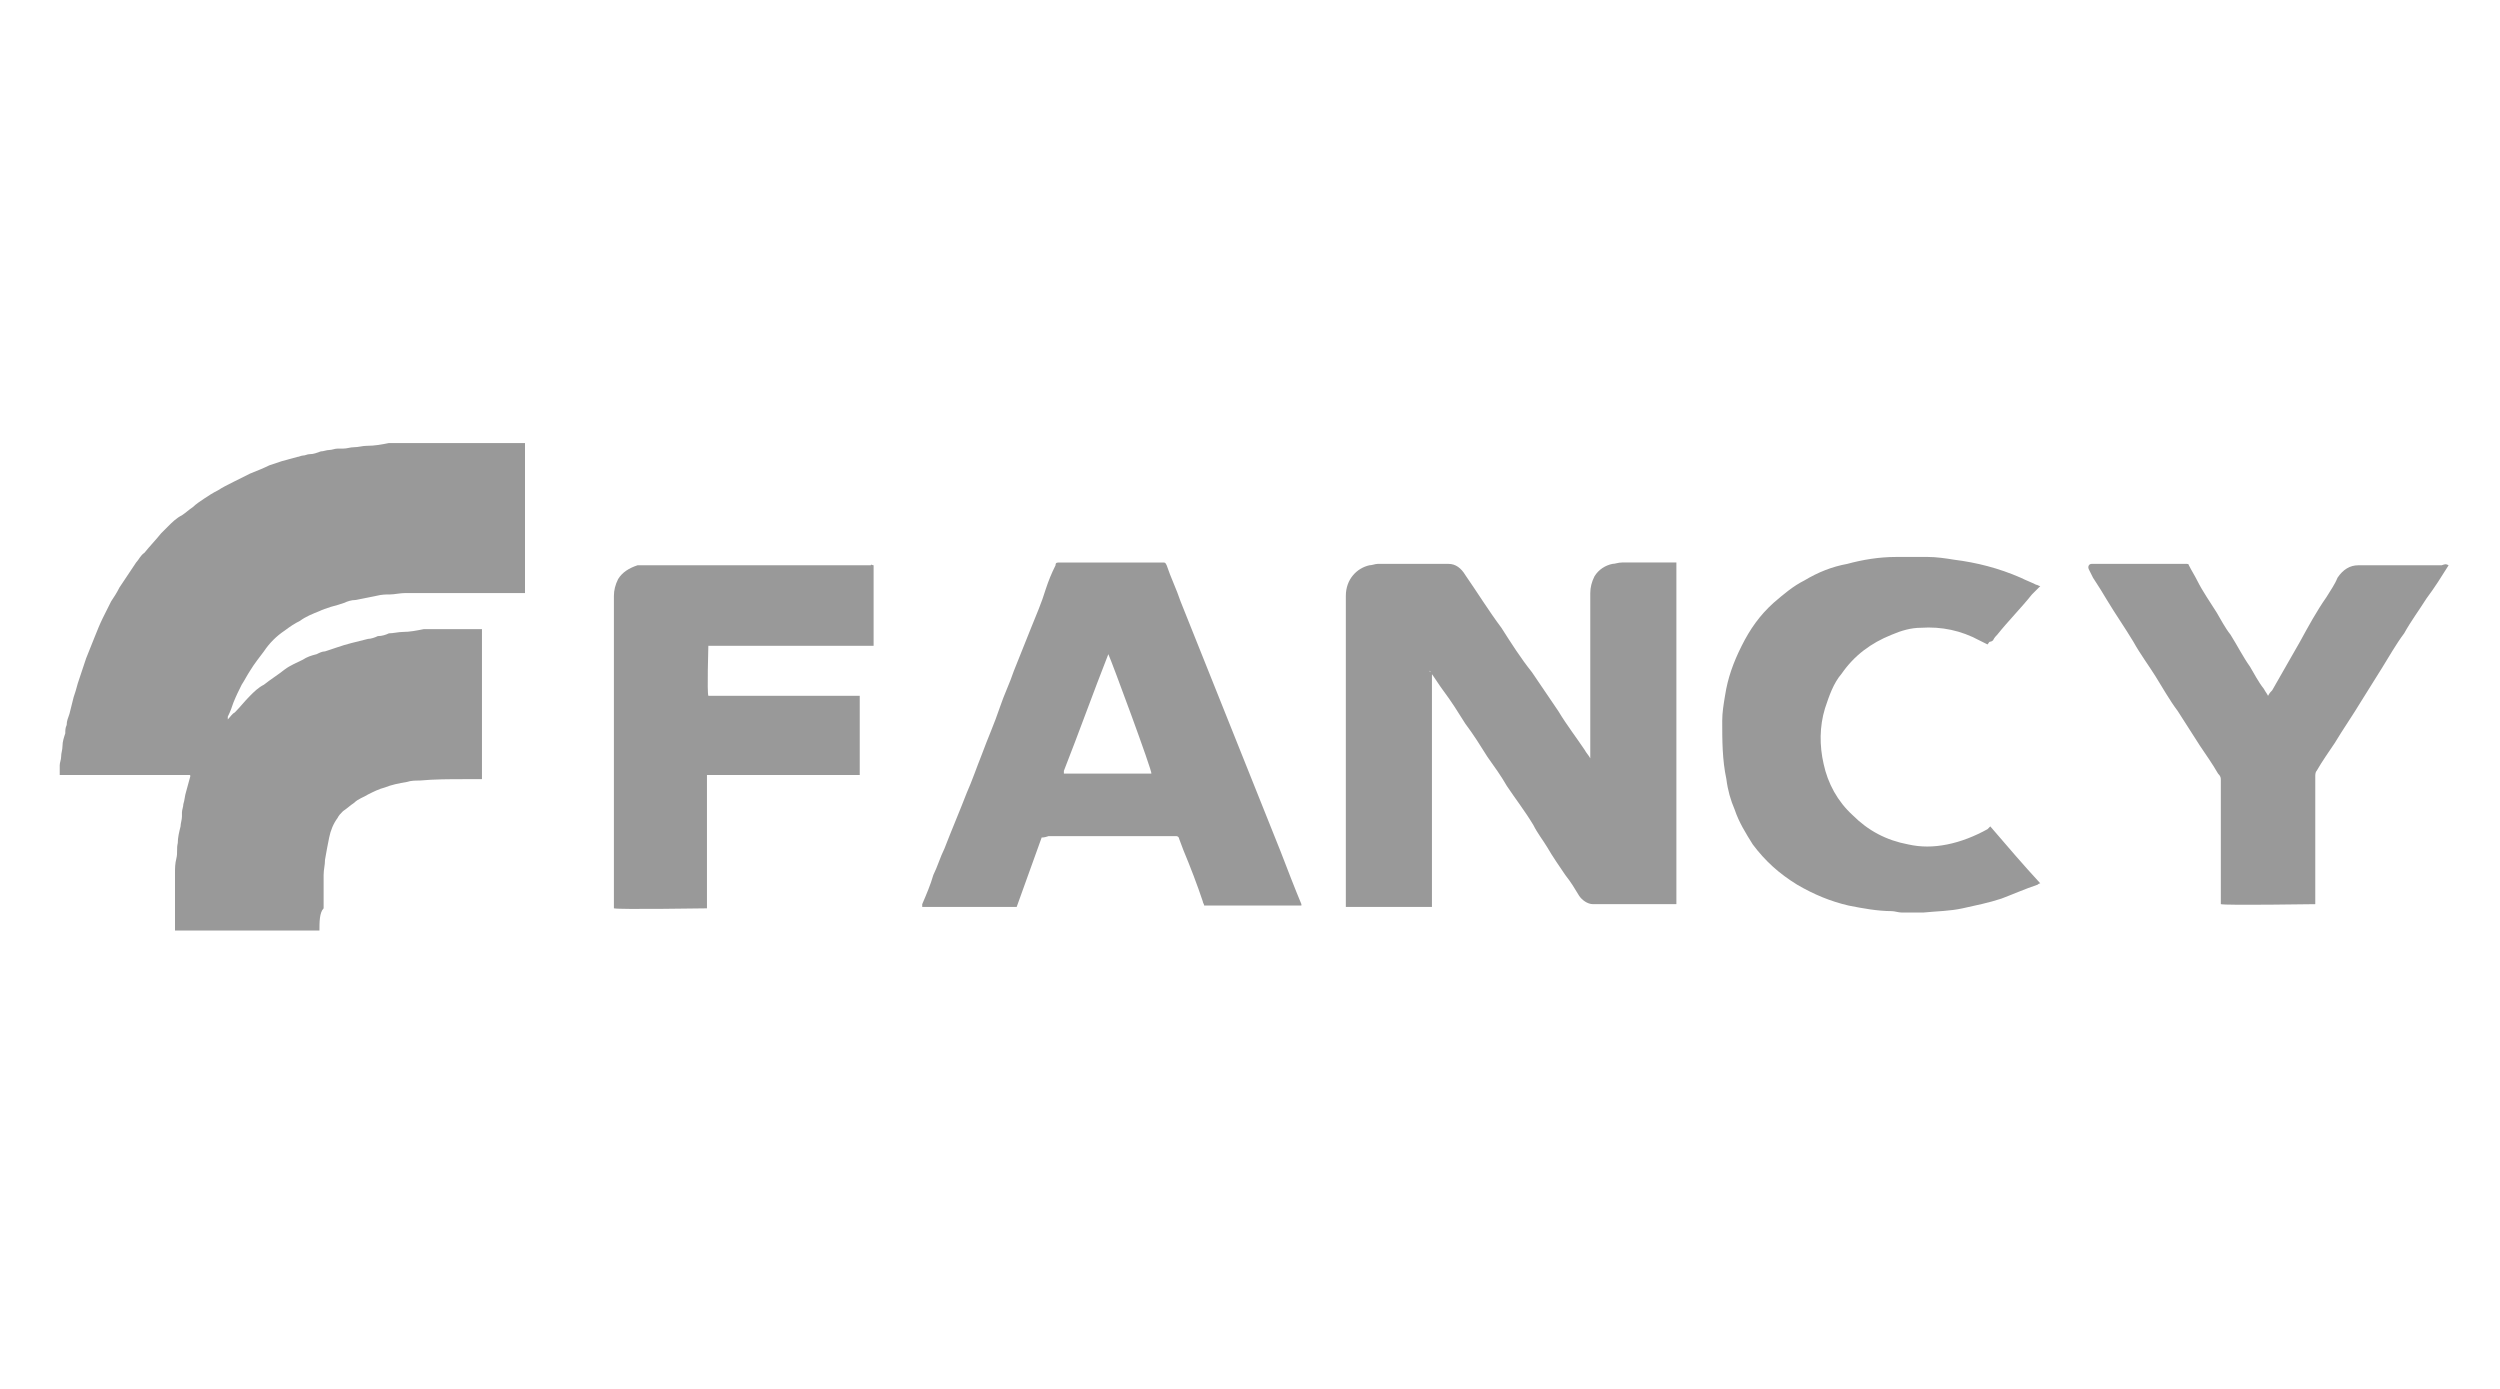 <?xml version="1.0" encoding="utf-8"?>
<!-- Generator: Adobe Illustrator 24.3.0, SVG Export Plug-In . SVG Version: 6.00 Build 0)  -->
<svg version="1.1" id="Layer_3" xmlns="http://www.w3.org/2000/svg" xmlns:xlink="http://www.w3.org/1999/xlink" x="0px" y="0px"
	 viewBox="0 0 180 100" style="enable-background:new 0 0 180 100;" xml:space="preserve">
<style type="text/css">
	.st0{fill:#999999;}
</style>
<g>
	<path class="st0" d="M23,67c-3.5,0-7,0-10.4,0c0-0.3,0-0.7,0-1c0-0.6,0-1.2,0-1.8c0-0.4,0-0.9,0-1.3c0-0.4,0-0.7,0.1-1.1
		s0-0.7,0.1-1.1c0-0.4,0.1-0.8,0.2-1.2c0-0.2,0.1-0.5,0.1-0.7c0-0.1,0-0.2,0-0.3c0-0.2,0.1-0.4,0.1-0.6c0.1-0.3,0.1-0.6,0.2-0.9
		c0.1-0.4,0.2-0.7,0.3-1.1c0-0.1,0-0.1-0.1-0.1c0,0-0.1,0-0.1,0c-3,0-6,0-9,0c-0.1,0-0.2,0-0.2,0c0,0,0,0,0,0c0,0,0-0.1,0-0.2
		c0-0.2,0-0.3,0-0.5c0-0.2,0.1-0.4,0.1-0.6c0-0.3,0.1-0.5,0.1-0.8c0-0.3,0.1-0.6,0.2-0.9c0-0.2,0-0.4,0.1-0.6c0-0.3,0.1-0.5,0.2-0.8
		c0.1-0.4,0.2-0.8,0.3-1.2c0.1-0.3,0.2-0.6,0.3-1c0.2-0.6,0.4-1.2,0.6-1.8c0.2-0.5,0.4-1,0.6-1.5c0.2-0.5,0.4-1,0.6-1.4
		c0.2-0.4,0.4-0.8,0.6-1.2c0.2-0.3,0.4-0.6,0.6-1c0.4-0.6,0.8-1.2,1.2-1.8c0.2-0.2,0.3-0.5,0.6-0.7c0.4-0.5,0.8-0.9,1.2-1.4
		c0.2-0.2,0.3-0.3,0.5-0.5c0.3-0.3,0.6-0.6,1-0.8c0.3-0.2,0.5-0.4,0.8-0.6c0.2-0.2,0.5-0.4,0.8-0.6c0.3-0.2,0.6-0.4,1-0.6
		c0.3-0.2,0.7-0.4,1.1-0.6c0.4-0.2,0.8-0.4,1.2-0.6c0.5-0.2,1-0.4,1.4-0.6c0.3-0.1,0.6-0.2,0.9-0.3c0.4-0.1,0.7-0.2,1.1-0.3
		c0.1,0,0.3-0.1,0.4-0.1c0.2,0,0.3-0.1,0.5-0.1c0.3,0,0.5-0.1,0.8-0.2c0.2,0,0.4-0.1,0.6-0.1c0.2,0,0.4-0.1,0.6-0.1
		c0.1,0,0.3,0,0.4,0c0.3,0,0.5-0.1,0.8-0.1c0.3,0,0.6-0.1,0.9-0.1c0.6,0,1.1-0.1,1.6-0.2c0.2,0,0.4,0,0.6,0c0.3,0,0.5,0,0.8,0
		c0.6,0,1.3,0,1.9,0c0.4,0,0.7,0,1.1,0c0,0,0.1,0,0.1,0c0.3,0,0.6,0,1,0c0,0,0.1,0,0.1,0c0.9,0,1.7,0,2.6,0c0.3,0,0.6,0,0.9,0
		c0.2,0,0.5,0,0.7,0c0,3.6,0,7.2,0,10.8c-0.2,0-0.3,0-0.4,0c-0.4,0-0.8,0-1.3,0c-0.4,0-0.9,0-1.3,0c-1.3,0-2.5,0-3.8,0
		c-0.4,0-0.8,0-1.2,0c-0.2,0-0.4,0-0.6,0c-0.4,0-0.8,0.1-1.1,0.1c-0.3,0-0.6,0-1,0.1c-0.5,0.1-1,0.2-1.5,0.3c-0.3,0-0.6,0.1-0.8,0.2
		c-0.3,0.1-0.6,0.2-1,0.3c-0.3,0.1-0.6,0.2-0.8,0.3c-0.5,0.2-1,0.4-1.4,0.7c-0.4,0.2-0.7,0.4-1.1,0.7c-0.6,0.4-1.1,0.9-1.5,1.5
		c-0.3,0.4-0.7,0.9-1,1.4c-0.2,0.3-0.4,0.7-0.6,1c-0.2,0.4-0.4,0.8-0.6,1.3c-0.1,0.3-0.2,0.6-0.4,1c0,0.1,0,0.1,0,0.2h0
		c0.2-0.2,0.3-0.4,0.5-0.5c0.4-0.4,0.7-0.8,1.1-1.2c0.3-0.3,0.6-0.6,1-0.8c0.5-0.4,1-0.7,1.5-1.1c0.4-0.3,0.9-0.5,1.3-0.7
		c0.3-0.2,0.6-0.3,1-0.4c0.2-0.1,0.4-0.2,0.6-0.2c0.3-0.1,0.6-0.2,0.9-0.3c0.3-0.1,0.6-0.2,1-0.3c0.4-0.1,0.8-0.2,1.2-0.3
		c0.2,0,0.5-0.1,0.7-0.2c0.3,0,0.6-0.1,0.8-0.2c0.3,0,0.7-0.1,1-0.1c0.5,0,1-0.1,1.5-0.2c0.3,0,0.6,0,0.9,0c0.6,0,1.1,0,1.7,0
		c0.6,0,1.1,0,1.6,0c0,0,0,0,0,0c0,3.6,0,7.2,0,10.8c-0.2,0-0.3,0-0.5,0c-0.3,0-0.5,0-0.8,0c-1,0-2.1,0-3.2,0.1
		c-0.3,0-0.6,0-0.9,0.1c-0.6,0.1-1.1,0.2-1.6,0.4c-0.4,0.1-0.8,0.3-1.2,0.5c-0.3,0.2-0.7,0.3-1,0.6c-0.3,0.2-0.5,0.4-0.8,0.6
		c-0.2,0.2-0.3,0.3-0.4,0.5c-0.3,0.4-0.5,0.9-0.6,1.4c-0.1,0.5-0.2,1-0.3,1.6c0,0.4-0.1,0.7-0.1,1.1c0,0.4,0,0.9,0,1.3
		c0,0.4,0,0.7,0,1.1C23,65.7,23,66.4,23,67z"/>
</g>
<g>
	<path class="st0" d="M138.5,40.1c0.1,0,0.2,0,0.3,0c0.6,0,1.3,0.1,1.9,0.2c1.6,0.2,3.2,0.6,4.8,1.3c0.4,0.2,0.7,0.3,1.1,0.5
		c0.1,0,0.2,0.1,0.3,0.1c-0.2,0.2-0.4,0.4-0.6,0.6c-0.8,1-1.7,1.9-2.5,2.9c-0.1,0.1-0.2,0.2-0.3,0.4c0,0-0.1,0.1-0.2,0.1
		c-0.1,0-0.1,0.1-0.2,0.2c-0.2-0.1-0.4-0.2-0.6-0.3c-1.3-0.7-2.7-1-4.2-0.9c-0.7,0-1.4,0.2-2.1,0.5c-1.5,0.6-2.7,1.5-3.6,2.8
		c-0.6,0.7-0.9,1.6-1.2,2.5c-0.4,1.3-0.4,2.7-0.1,4c0.3,1.4,1,2.7,2.1,3.7c1.1,1.1,2.4,1.8,4,2.1c0.9,0.2,1.8,0.2,2.8,0
		c1-0.2,2-0.6,2.9-1.1c0,0,0.1-0.1,0.2-0.2c1.2,1.4,2.4,2.8,3.6,4.1c-0.1,0-0.2,0.1-0.2,0.1c-0.9,0.3-1.8,0.7-2.6,1
		c-0.9,0.3-1.9,0.5-2.8,0.7c-0.9,0.2-1.8,0.2-2.8,0.3c-0.1,0-0.2,0-0.3,0c-0.4,0-0.8,0-1.3,0c-0.2,0-0.5-0.1-0.7-0.1
		c-1,0-2.1-0.2-3.1-0.4c-1.3-0.3-2.5-0.8-3.7-1.5c-1.3-0.8-2.3-1.7-3.2-2.9c-0.5-0.8-1-1.6-1.3-2.5c-0.3-0.7-0.5-1.4-0.6-2.2
		c-0.3-1.4-0.3-2.8-0.3-4.2c0-0.6,0.1-1.2,0.2-1.8c0.2-1.3,0.6-2.4,1.2-3.6c0.6-1.2,1.3-2.2,2.3-3.1c0.7-0.6,1.4-1.2,2.2-1.6
		c1-0.6,2-1,3.1-1.2c1.1-0.3,2.3-0.5,3.5-0.5c0.1,0,0.2,0,0.3,0C137.4,40.1,138,40.1,138.5,40.1z"/>
	<path class="st0" d="M176.3,40.7c-0.5,0.8-1,1.6-1.6,2.4c-0.5,0.8-1.1,1.6-1.6,2.5c-0.6,0.8-1.1,1.7-1.6,2.5
		c-0.5,0.8-1,1.6-1.5,2.4c-0.6,1-1.3,2-1.9,3c-0.4,0.6-0.9,1.3-1.3,2c-0.1,0.1-0.1,0.3-0.1,0.4c0,3,0,6,0,8.9c0,0.1,0,0.2,0,0.3
		c-0.2,0-6.4,0.1-6.8,0c0-0.1,0-0.2,0-0.3c0-2.9,0-5.7,0-8.6c0-0.2,0-0.3-0.2-0.5c-0.4-0.7-0.9-1.4-1.3-2c-0.5-0.8-1.1-1.7-1.6-2.5
		c-0.6-0.8-1.1-1.7-1.6-2.5c-0.5-0.8-1.1-1.6-1.6-2.5c-0.6-1-1.3-2-1.9-3c-0.3-0.5-0.6-1-1-1.6c-0.1-0.2-0.2-0.4-0.3-0.6
		c-0.1-0.2,0-0.4,0.2-0.4c0.1,0,0.2,0,0.2,0c0.3,0,0.6,0,0.8,0c1.9,0,3.8,0,5.7,0c0,0,0.1,0,0.1,0c0.1,0,0.2,0,0.2,0.1
		c0.2,0.4,0.4,0.7,0.6,1.1c0.4,0.8,0.9,1.5,1.4,2.3c0.3,0.5,0.6,1.1,1,1.6c0.5,0.8,0.9,1.6,1.4,2.3c0.3,0.5,0.6,1.1,1,1.6
		c0.1,0.2,0.2,0.3,0.3,0.5c0.1-0.2,0.2-0.3,0.3-0.4c0.7-1.2,1.3-2.3,2-3.5c0.6-1.1,1.2-2.2,1.9-3.2c0.3-0.5,0.6-0.9,0.8-1.4
		c0.4-0.6,0.9-0.9,1.5-0.9c0.2,0,0.4,0,0.6,0c1.8,0,3.6,0,5.4,0C176.1,40.6,176.1,40.6,176.3,40.7C176.3,40.7,176.3,40.7,176.3,40.7
		z"/>
	<path class="st0" d="M103.1,48.5c0,5.6,0,11.2,0,16.8c-2.1,0-4.1,0-6.2,0c0-0.1,0-0.2,0-0.3c0-6.1,0-12.3,0-18.4c0-1.2,0-2.5,0-3.7
		c0-1.2,0.8-2,1.7-2.2c0.2,0,0.4-0.1,0.6-0.1c1.5,0,3,0,4.5,0c0.2,0,0.4,0,0.6,0c0.5,0,0.9,0.3,1.2,0.8c0.9,1.3,1.7,2.6,2.6,3.8
		c0.7,1.1,1.4,2.2,2.2,3.2c0.6,0.9,1.3,1.9,1.9,2.8c0.6,1,1.3,1.9,1.9,2.8c0.1,0.2,0.3,0.4,0.4,0.6c0-0.1,0-0.1,0-0.2
		c0-0.1,0-0.1,0-0.2c0-3.8,0-7.6,0-11.5c0-0.4,0.1-0.8,0.3-1.2c0.3-0.5,0.8-0.8,1.3-0.9c0.2,0,0.4-0.1,0.7-0.1c1.2,0,2.5,0,3.7,0
		c0,0,0.1,0,0.2,0c0,0,0,0,0,0s0,0,0,0c0,0,0,0.1,0,0.1c0,8.1,0,16.2,0,24.4c0,0,0,0,0,0.1c0,0-0.1,0-0.2,0c-1.8,0-3.5,0-5.3,0
		c-0.2,0-0.3,0-0.5,0c-0.4,0-0.8-0.3-1-0.6c-0.3-0.5-0.6-1-1-1.5c-0.4-0.6-0.9-1.3-1.3-2c-0.3-0.5-0.7-1-1-1.6
		c-0.6-1-1.3-1.9-1.9-2.8c-0.4-0.7-0.9-1.4-1.4-2.1c-0.5-0.8-1-1.6-1.6-2.4c-0.5-0.8-1-1.6-1.6-2.4c-0.3-0.4-0.6-0.9-0.9-1.3
		c0,0,0-0.1-0.1-0.1C103.1,48.5,103.1,48.5,103.1,48.5z"/>
	<path class="st0" d="M75,60.3c-0.6,1.7-1.2,3.3-1.8,5c-2.3,0-4.5,0-6.8,0c0,0,0-0.1,0-0.2c0.3-0.7,0.6-1.4,0.8-2.1
		c0.3-0.6,0.5-1.3,0.8-1.9c0.5-1.3,1.1-2.7,1.6-4c0.4-0.9,0.7-1.8,1.1-2.8c0.4-1.1,0.9-2.2,1.3-3.4c0.3-0.9,0.7-1.7,1-2.6
		c0.4-1,0.8-2,1.2-3c0.4-1,0.8-1.9,1.1-2.9c0.2-0.6,0.4-1.1,0.7-1.7c0-0.2,0.1-0.2,0.3-0.2c2.5,0,4.9,0,7.4,0c0.2,0,0.2,0,0.3,0.2
		c0.3,0.9,0.7,1.7,1,2.6c0.4,1,0.8,2,1.2,3c0.4,1,0.8,2,1.2,3c0.4,1,0.8,2,1.2,3c0.4,1,0.8,2,1.2,3c0.4,1,0.8,2,1.2,3
		c0.4,1,0.8,2,1.2,3c0.5,1.3,1,2.6,1.5,3.8c0,0,0,0.1,0,0.1c-2.3,0-4.6,0-7,0c0-0.1-0.1-0.2-0.1-0.3c-0.4-1.2-0.9-2.5-1.4-3.7
		c-0.1-0.3-0.2-0.5-0.3-0.8c0-0.1-0.1-0.2-0.2-0.2c0,0-0.1,0-0.1,0c-3,0-6,0-9.1,0C75.2,60.3,75.1,60.3,75,60.3z M79.8,47.1
		C79.8,47.1,79.8,47.1,79.8,47.1c-1.1,2.8-2.1,5.6-3.2,8.4c0,0,0,0.1,0,0.2v0c0,0,0,0,0,0c2.1,0,4.2,0,6.3,0
		C83,55.6,80,47.5,79.8,47.1z"/>
	<path class="st0" d="M62.9,40.7c0,1.9,0,3.8,0,5.8c-0.6,0-1.1,0-1.7,0c-0.6,0-1.1,0-1.7,0c-0.6,0-1.1,0-1.7,0c-0.6,0-1.2,0-1.7,0
		c-0.6,0-1.1,0-1.7,0c-0.6,0-1.1,0-1.7,0c-0.6,0-1.1,0-1.7,0c0,0.2-0.1,3.3,0,3.6c0.6,0,1.2,0,1.8,0c0.6,0,1.2,0,1.8,0
		c0.6,0,1.2,0,1.8,0s1.2,0,1.8,0s1.2,0,1.8,0s1.2,0,1.9,0c0,0.5,0,1,0,1.4c0,0.5,0,1,0,1.4c0,0.5,0,1,0,1.4s0,1,0,1.5
		c-0.8,0-1.5,0-2.2,0c-0.7,0-1.5,0-2.2,0c-0.7,0-1.5,0-2.2,0s-1.5,0-2.2,0c-0.7,0-1.5,0-2.2,0c0,0.6,0,1.1,0,1.6c0,0.5,0,1,0,1.6
		c0,0.5,0,1,0,1.6c0,0.5,0,1,0,1.6s0,1,0,1.6c0,0.5,0,1,0,1.6c-0.2,0-6.3,0.1-6.7,0c0,0,0-0.1,0-0.2s0-0.1,0-0.1
		c0-7.4,0-14.8,0-22.2c0-0.4,0.1-0.8,0.3-1.2c0.3-0.5,0.8-0.8,1.4-1c0.2,0,0.4,0,0.6,0c5.4,0,10.8,0,16.2,0
		C62.7,40.6,62.8,40.7,62.9,40.7z"/>
</g>
</svg>
